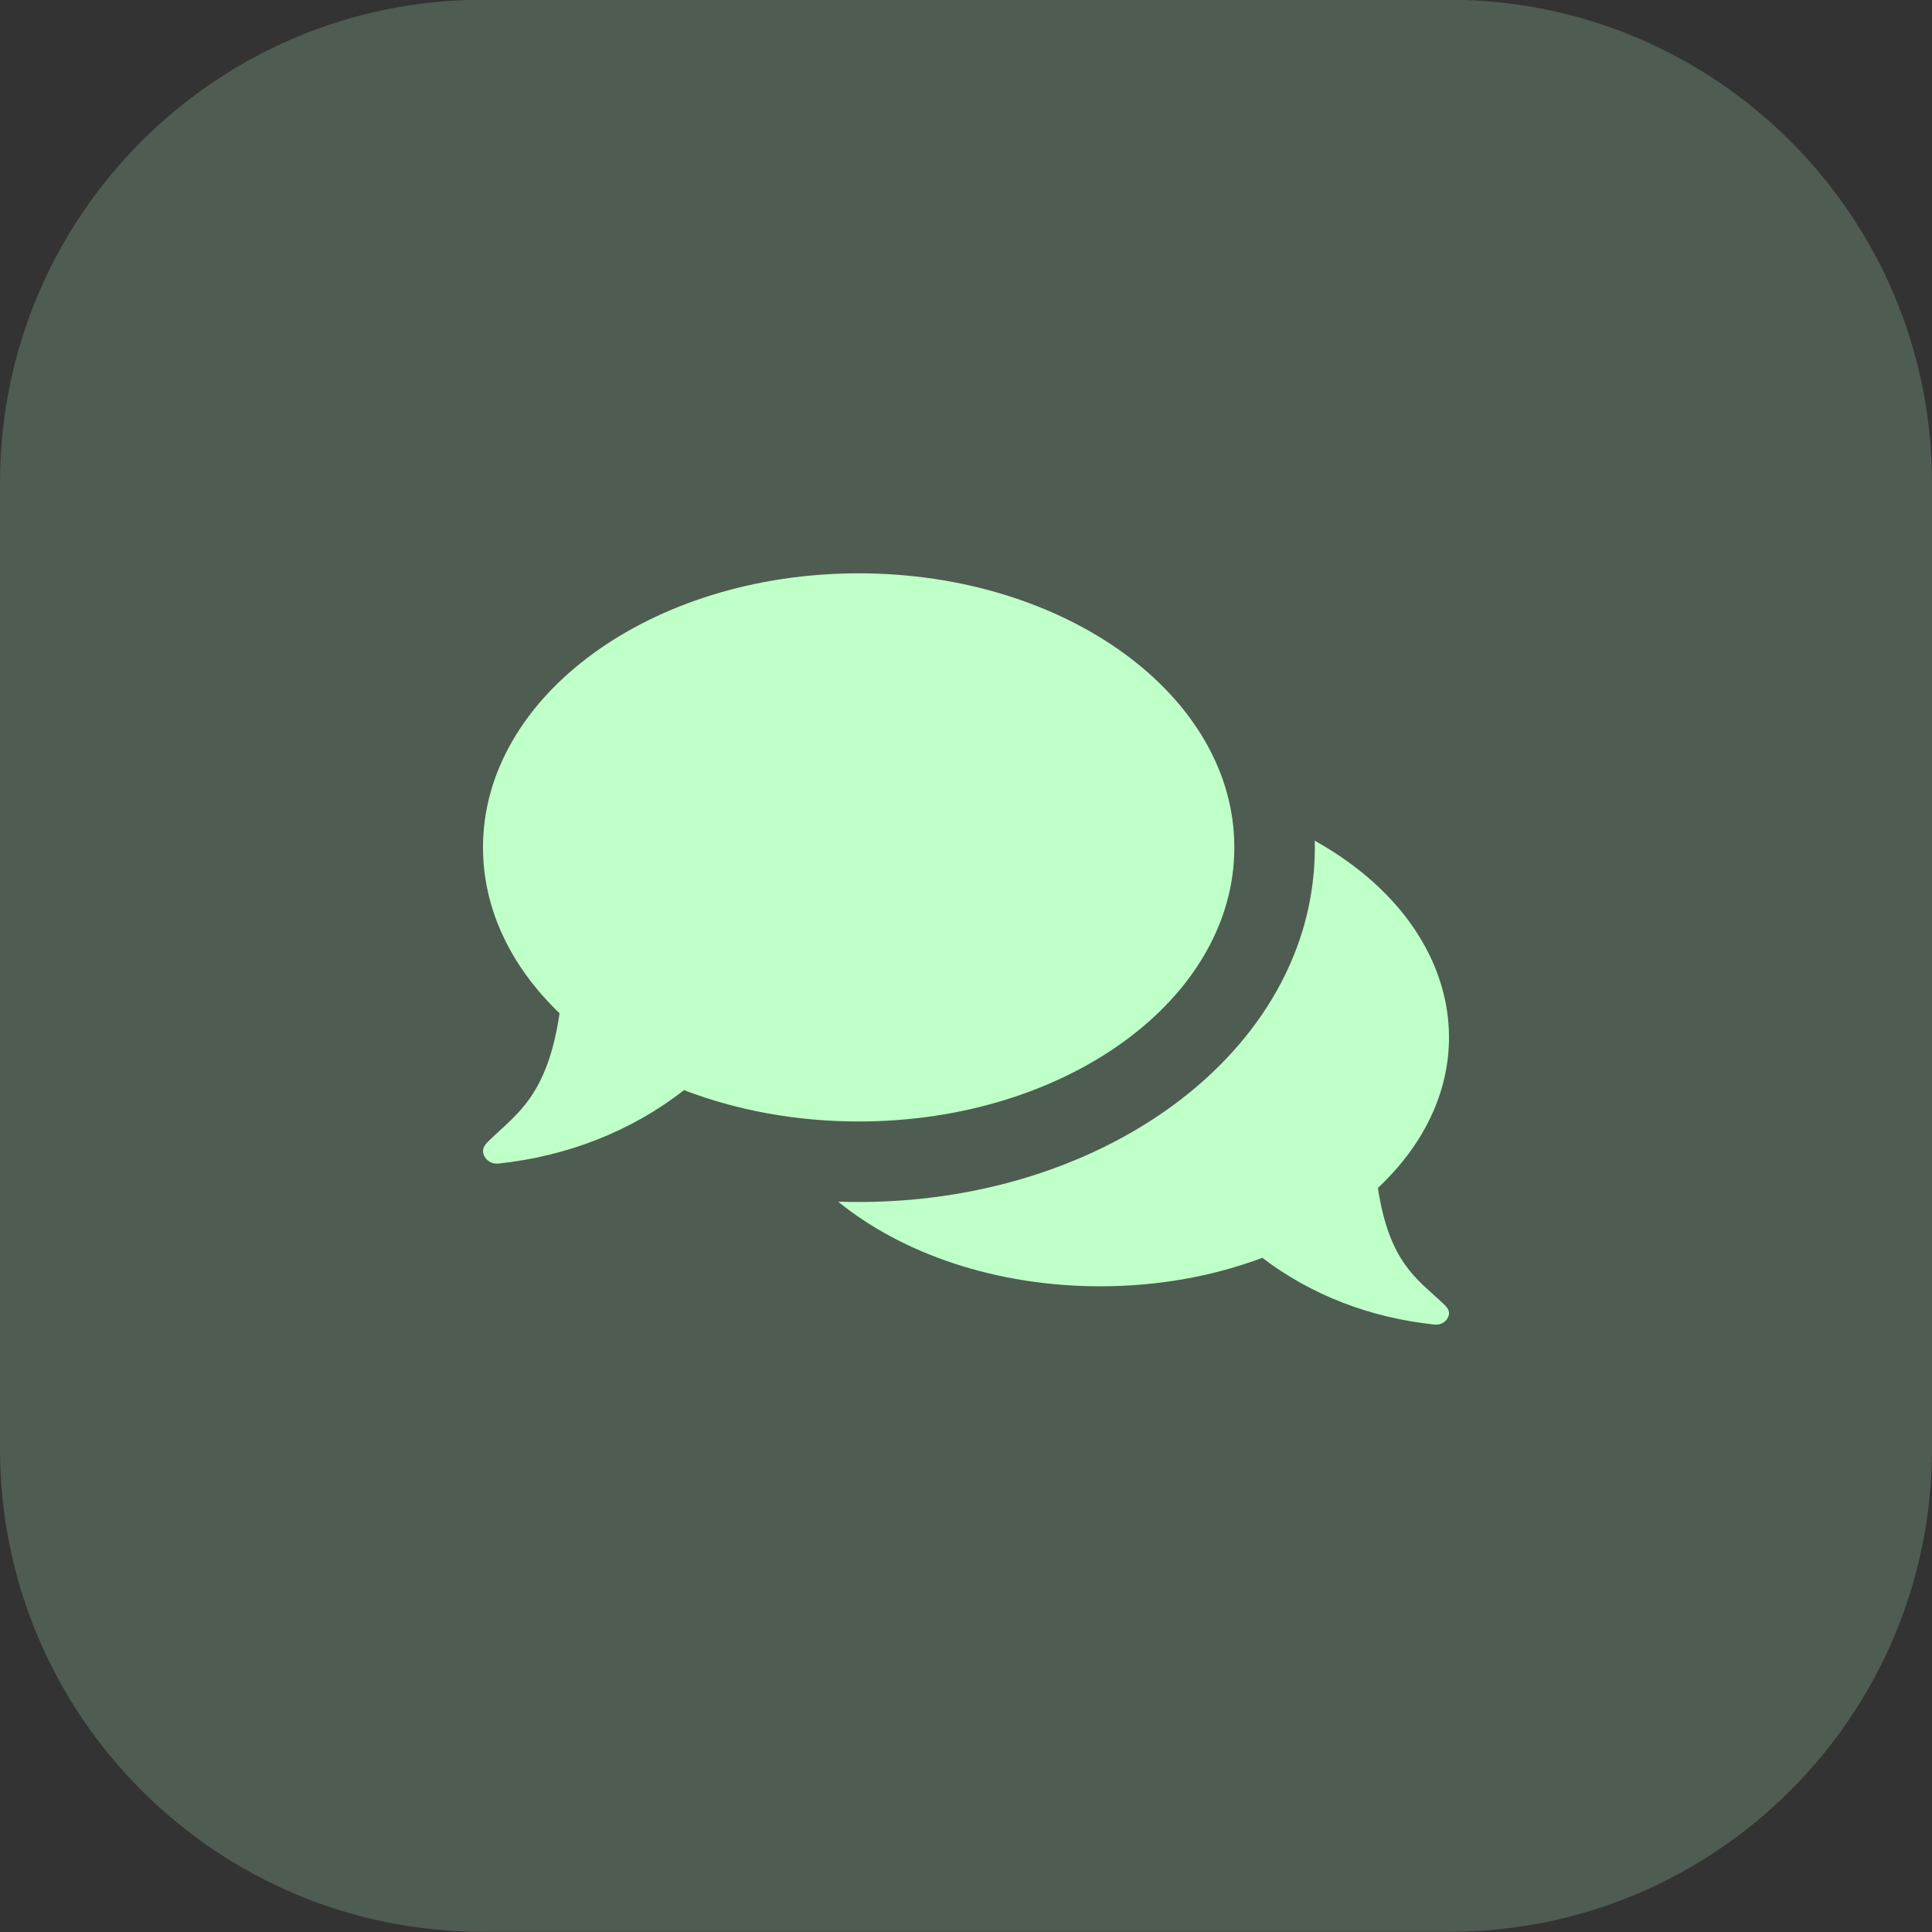 <?xml version="1.0" encoding="utf-8"?>
<svg xmlns="http://www.w3.org/2000/svg" width="48" height="48" viewBox="0 0 48 48" fill="none">
<rect x="0" y="0" width="48" height="48" fill="#333333" stroke="none"/>
<path d="M0 11.994C0 5.367 5.373 -0.006 12 -0.006H36C42.627 -0.006 48 5.367 48 11.994V35.996C48 42.624 42.627 47.996 36 47.996H12C5.373 47.996 0 42.624 0 35.996V11.994Z" fill="#BFFFC8" fill-opacity="0.2"/>
<path d="M21.333 27.863C19.767 27.863 18.291 27.581 16.994 27.084C15.687 28.107 14.083 28.73 12.379 28.909C12.367 28.91 12.354 28.911 12.342 28.911C12.186 28.911 12.046 28.807 12.008 28.658C11.967 28.493 12.095 28.392 12.221 28.27C12.847 27.669 13.606 27.196 13.902 25.175C12.709 24.031 12 22.603 12 21.054C12 17.293 16.179 14.244 21.333 14.244C26.488 14.244 30.667 17.292 30.667 21.054C30.667 24.817 26.488 27.863 21.333 27.863ZM35.794 32.329C35.213 31.782 34.509 31.352 34.234 29.514C37.101 26.824 36.407 22.976 32.664 20.887C32.665 20.942 32.667 20.998 32.667 21.054C32.667 26.157 27.267 30.07 20.823 29.855C22.411 31.145 24.739 31.958 27.333 31.958C28.788 31.958 30.159 31.702 31.363 31.25C32.577 32.18 34.066 32.746 35.648 32.909C35.806 32.925 35.955 32.827 35.993 32.681C36.031 32.531 35.912 32.439 35.794 32.329Z" fill="#BFFFC8"/>
</svg>